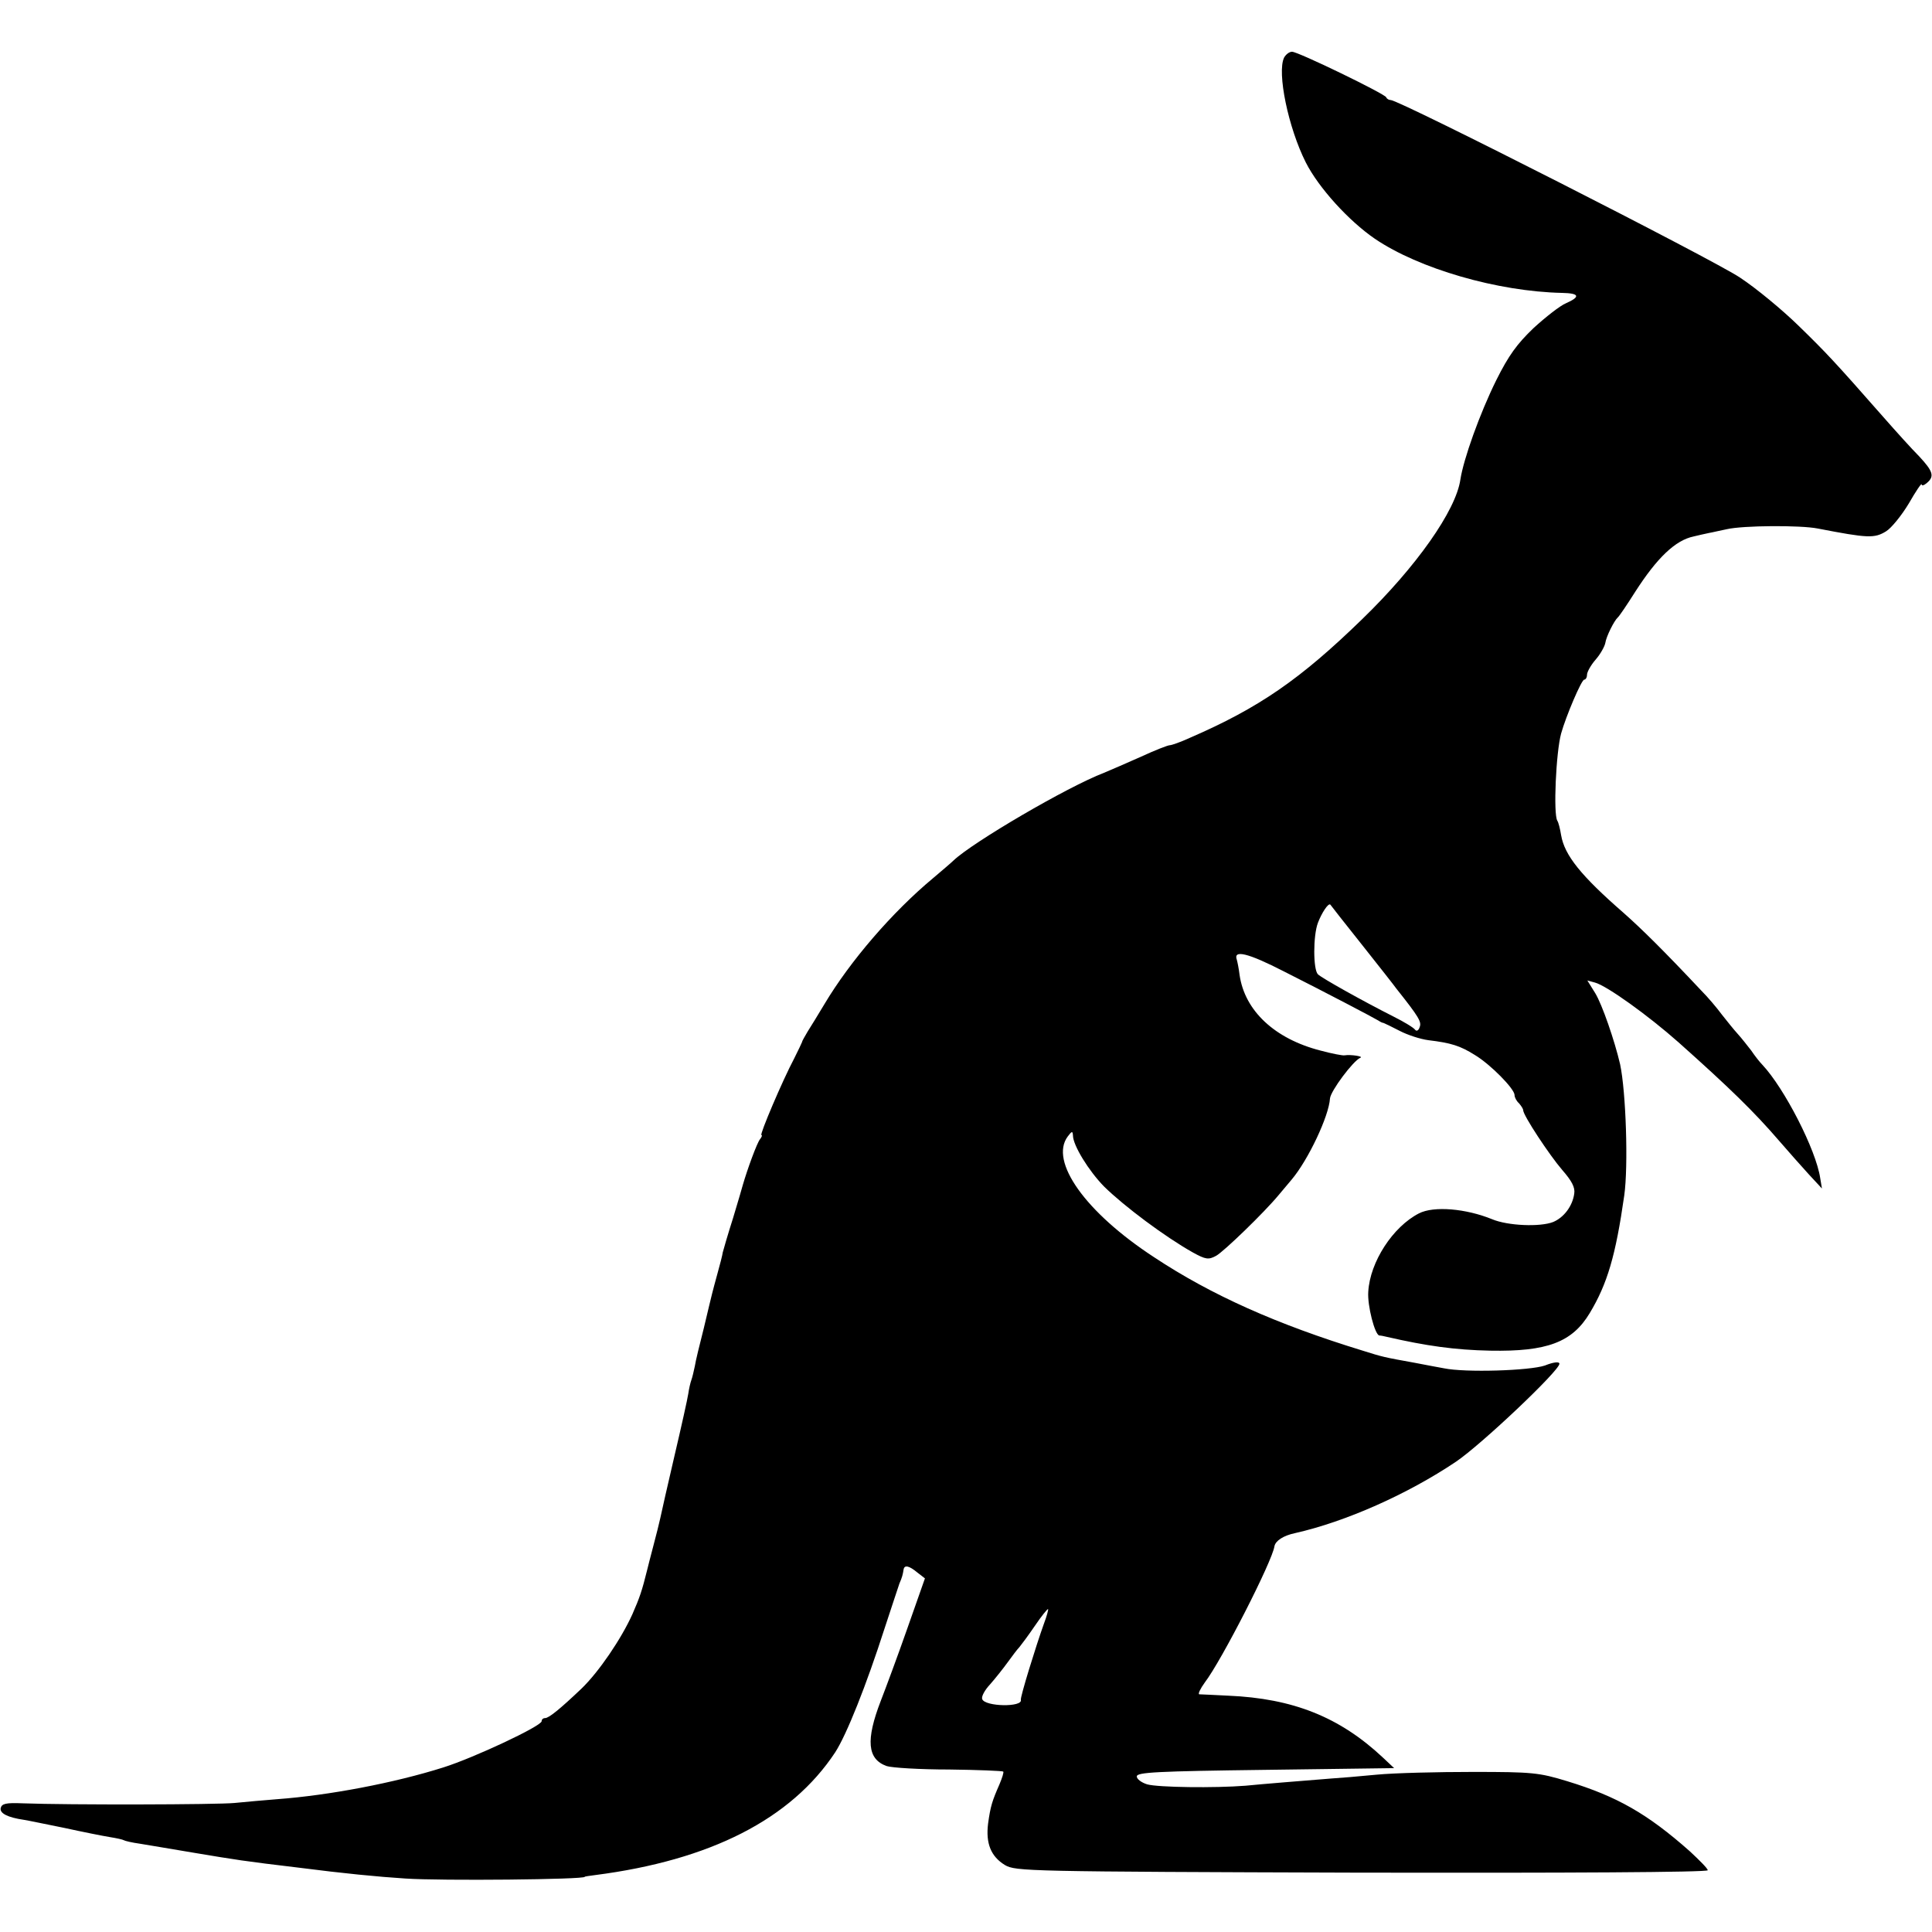 <?xml version="1.0" standalone="no"?>
<!DOCTYPE svg PUBLIC "-//W3C//DTD SVG 20010904//EN"
 "http://www.w3.org/TR/2001/REC-SVG-20010904/DTD/svg10.dtd">
<svg version="1.0" xmlns="http://www.w3.org/2000/svg"
 width="560pt" height="560pt" viewBox="0 0 560 560"
 preserveAspectRatio="xMidYMid meet">
<g transform="translate(0,560) scale(0.1,-0.1)"
fill="#000000" stroke="none">
<path d="M3722 5433 c-21 -43 12 -203 63 -304 37 -73 124 -169 200 -221 128
-87 356 -153 543 -157 50 -1 54 -11 11 -30 -17 -7 -59 -40 -94 -72 -48 -46
-72 -79 -108 -151 -48 -97 -95 -229 -104 -288 -13 -90 -128 -253 -285 -405
-179 -174 -299 -257 -500 -344 -26 -12 -52 -21 -57 -21 -6 0 -44 -15 -83 -33
-40 -18 -89 -39 -108 -47 -107 -41 -380 -201 -436 -254 -6 -6 -33 -29 -59 -51
-119 -99 -241 -241 -315 -365 -18 -30 -40 -66 -49 -80 -8 -14 -16 -27 -16 -30
-1 -3 -11 -24 -23 -48 -34 -64 -101 -222 -95 -222 3 0 1 -6 -4 -12 -9 -11 -37
-88 -50 -133 -1 -5 -14 -48 -28 -95 -15 -47 -28 -92 -30 -100 -1 -8 -8 -35
-15 -60 -7 -25 -14 -52 -16 -60 -2 -8 -13 -53 -24 -100 -12 -47 -24 -96 -26
-110 -3 -14 -7 -32 -10 -40 -3 -8 -7 -26 -9 -40 -2 -14 -20 -95 -40 -180 -20
-85 -38 -166 -41 -180 -3 -14 -12 -50 -20 -80 -8 -30 -16 -62 -18 -70 -15 -61
-22 -81 -43 -129 -32 -71 -97 -167 -148 -216 -61 -58 -94 -85 -105 -85 -6 0
-10 -4 -10 -9 0 -14 -196 -106 -285 -134 -142 -45 -332 -81 -481 -92 -38 -3
-94 -8 -124 -11 -51 -5 -481 -6 -615 -1 -48 2 -60 -1 -63 -14 -3 -15 20 -27
68 -34 8 -1 60 -12 115 -23 55 -12 115 -24 134 -27 19 -3 37 -7 40 -9 3 -2 24
-7 46 -10 22 -4 92 -15 155 -26 126 -21 142 -24 310 -44 124 -16 226 -26 305
-31 103 -7 520 -3 520 5 0 1 14 3 30 5 334 43 568 162 696 356 33 51 90 194
143 359 21 63 40 122 43 130 8 18 10 27 12 40 2 15 16 12 40 -8 l22 -17 -51
-145 c-28 -80 -63 -174 -77 -210 -44 -114 -39 -169 17 -189 15 -5 97 -10 181
-10 84 -1 155 -4 157 -6 2 -2 -3 -18 -11 -37 -21 -48 -26 -63 -33 -114 -7 -57
8 -95 49 -120 31 -18 62 -19 1035 -22 587 -1 1002 1 1002 7 0 5 -24 29 -52 55
-123 109 -211 159 -355 203 -82 25 -101 27 -273 27 -102 0 -228 -3 -280 -8
-52 -5 -111 -10 -130 -11 -87 -7 -200 -16 -250 -21 -89 -7 -253 -5 -285 4 -16
5 -30 15 -30 23 0 12 59 15 373 19 l373 5 -33 31 c-125 117 -260 171 -448 179
-41 2 -79 4 -84 4 -4 1 3 16 16 34 49 64 196 352 202 395 3 16 26 31 59 38
147 33 327 113 467 207 74 50 300 264 300 284 0 7 -17 5 -42 -5 -44 -15 -231
-21 -293 -8 -16 3 -55 10 -85 16 -89 16 -93 17 -150 35 -248 76 -439 161 -605
271 -199 130 -304 278 -250 350 12 16 14 16 15 3 0 -29 46 -103 90 -148 59
-58 177 -146 257 -191 38 -21 46 -22 68 -10 22 12 140 126 182 177 10 12 27
32 37 44 48 57 108 184 111 235 2 22 67 109 88 118 11 4 -28 10 -46 7 -5 -1
-37 5 -70 14 -132 34 -219 115 -234 219 -2 17 -6 37 -8 44 -11 30 32 20 137
-34 125 -63 258 -133 273 -142 6 -4 12 -7 15 -7 3 -1 24 -11 47 -23 23 -12 60
-24 83 -27 66 -8 92 -16 135 -43 45 -27 115 -98 115 -116 0 -7 6 -18 13 -24 6
-7 12 -16 12 -20 0 -15 76 -130 113 -173 28 -32 38 -51 35 -69 -5 -36 -30 -69
-61 -82 -38 -15 -132 -11 -177 8 -76 31 -169 39 -212 17 -76 -39 -142 -141
-147 -227 -3 -40 19 -125 32 -127 4 0 14 -2 22 -4 113 -26 197 -38 300 -40
164 -3 237 24 288 109 51 85 75 166 100 341 12 85 5 300 -12 380 -16 69 -52
173 -72 206 l-23 37 22 -6 c34 -9 154 -95 242 -173 148 -132 219 -201 293
-287 26 -30 64 -73 85 -96 l38 -41 -5 30 c-12 82 -104 261 -168 329 -7 7 -22
26 -32 41 -11 14 -28 36 -39 48 -11 12 -31 37 -46 56 -14 19 -41 51 -60 70
-108 115 -173 179 -225 225 -124 108 -171 167 -181 225 -3 19 -8 38 -11 42
-12 19 -4 198 11 253 14 50 59 156 67 156 4 0 8 6 8 14 0 8 11 28 25 44 14 16
26 38 28 48 3 20 26 65 36 74 4 3 27 37 51 75 63 98 116 149 169 160 11 3 31
7 44 10 12 2 36 8 52 11 47 11 214 12 264 2 145 -28 164 -29 198 -8 15 9 45
46 66 81 20 35 37 60 37 55 0 -5 7 -3 15 4 23 19 18 34 -22 77 -21 21 -67 72
-103 113 -145 165 -167 188 -247 266 -46 45 -122 108 -169 139 -75 51 -988
515 -1013 515 -5 0 -11 3 -13 8 -4 10 -255 132 -273 132 -8 0 -18 -8 -23 -17z
m227 -2573 c50 -63 94 -119 98 -125 66 -83 74 -97 68 -112 -3 -10 -9 -13 -13
-8 -4 6 -32 23 -62 38 -89 45 -209 112 -220 123 -14 14 -14 112 0 149 11 29
30 58 36 53 1 -2 43 -55 93 -118z m-923 -1966 c-24 -67 -69 -213 -67 -221 6
-22 -104 -20 -112 2 -3 7 7 26 23 43 15 17 38 46 51 64 13 18 28 38 34 44 5 6
26 34 45 62 19 28 36 49 38 48 1 -2 -4 -21 -12 -42z"/>
</g>
</svg>
